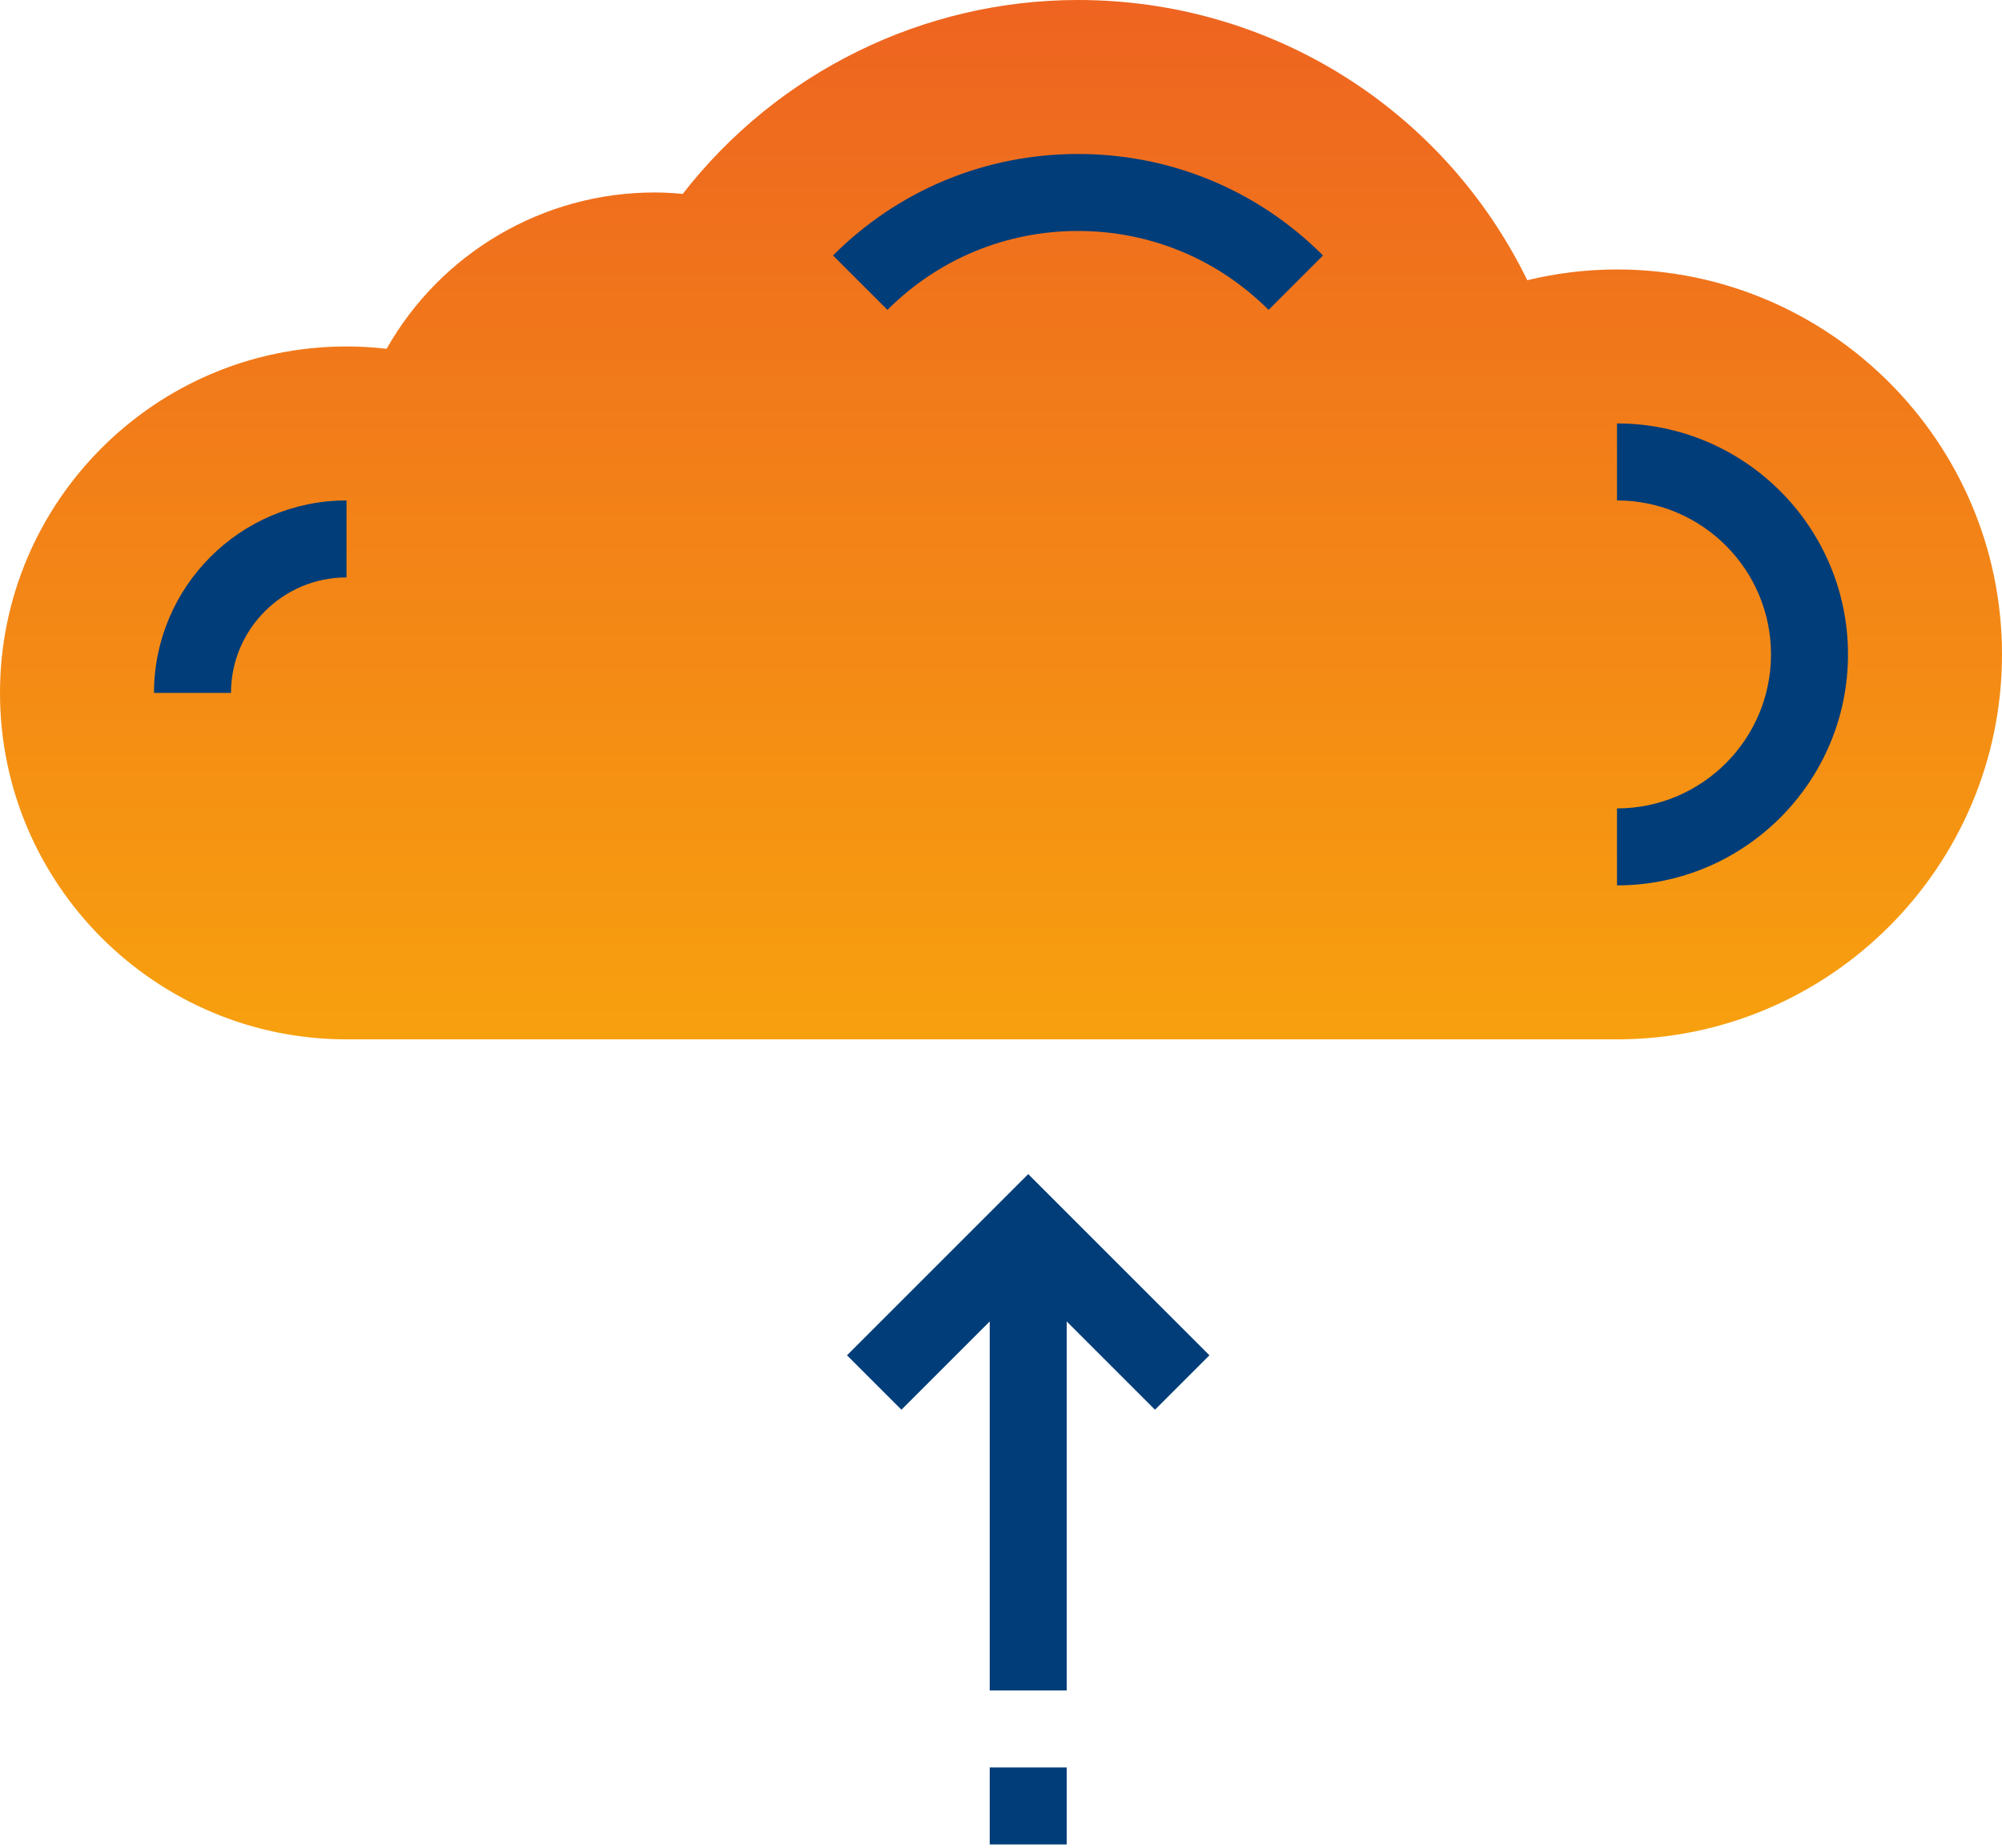 <?xml version="1.0" encoding="UTF-8"?>
<svg width="104px" height="96px" viewBox="0 0 104 96" version="1.1" xmlns="http://www.w3.org/2000/svg" xmlns:xlink="http://www.w3.org/1999/xlink">
    <title>2A87218D-9202-47B1-85B5-76993BA2841A</title>
    <defs>
        <linearGradient x1="50%" y1="-78.71%" x2="50%" y2="166.315%" id="linearGradient-1">
            <stop stop-color="#E6332F" offset="0%"></stop>
            <stop stop-color="#FEC902" offset="100%"></stop>
        </linearGradient>
    </defs>
    <g id="icons" stroke="none" stroke-width="1" fill="none" fill-rule="evenodd">
        <g id="v" transform="translate(-1190, -2441)" fill-rule="nonzero">
            <g id="008-data-1-copy" transform="translate(1190, 2441)">
                <path d="M84,14 C82.436,14 80.876,14.188 79.34,14.558 C74.988,5.658 66.012,0 56,0 C47.97,0 40.384,3.744 35.466,10.074 C34.962,10.026 34.476,10 34,10 C28.21,10 22.904,13.14 20.084,18.12 C19.392,18.042 18.696,18 18,18 C8.074,18 0,26.074 0,36 C0,45.926 8.074,54 18,54 L32,54 L72,54 L84,54 C95.028,54 104,45.028 104,34 C104,22.972 95.028,14 84,14 Z" id="Path" fill="url(#linearGradient-1)"></path>
                <g id="Group" transform="translate(8, 8)" fill="#003D79">
                    <path d="M88,26 C88,19.382 82.618,14 76,14 L76,18 C80.412,18 84,21.588 84,26 C84,30.412 80.412,34 76,34 L76,38 C82.618,38 88,32.618 88,26 Z" id="Path"></path>
                    <path d="M10,22 L10,18 C4.486,18 0,22.486 0,28 L4,28 C4,24.692 6.692,22 10,22 Z" id="Path"></path>
                    <path d="M48,4 C51.74,4 55.254,5.456 57.9,8.1 L60.728,5.272 C57.328,1.872 52.808,0 48,0 C43.192,0 38.672,1.872 35.272,5.272 L38.1,8.1 C40.746,5.456 44.26,4 48,4 Z" id="Path"></path>
                    <polygon id="Path" points="43.414 60.656 43.414 79.828 47.414 79.828 47.414 60.656 52 65.242 54.828 62.414 45.414 53 36 62.414 38.828 65.242"></polygon>
                    <rect id="Rectangle" x="43.414" y="83.828" width="4" height="4"></rect>
                </g>
            </g>
        </g>
    </g>
</svg>